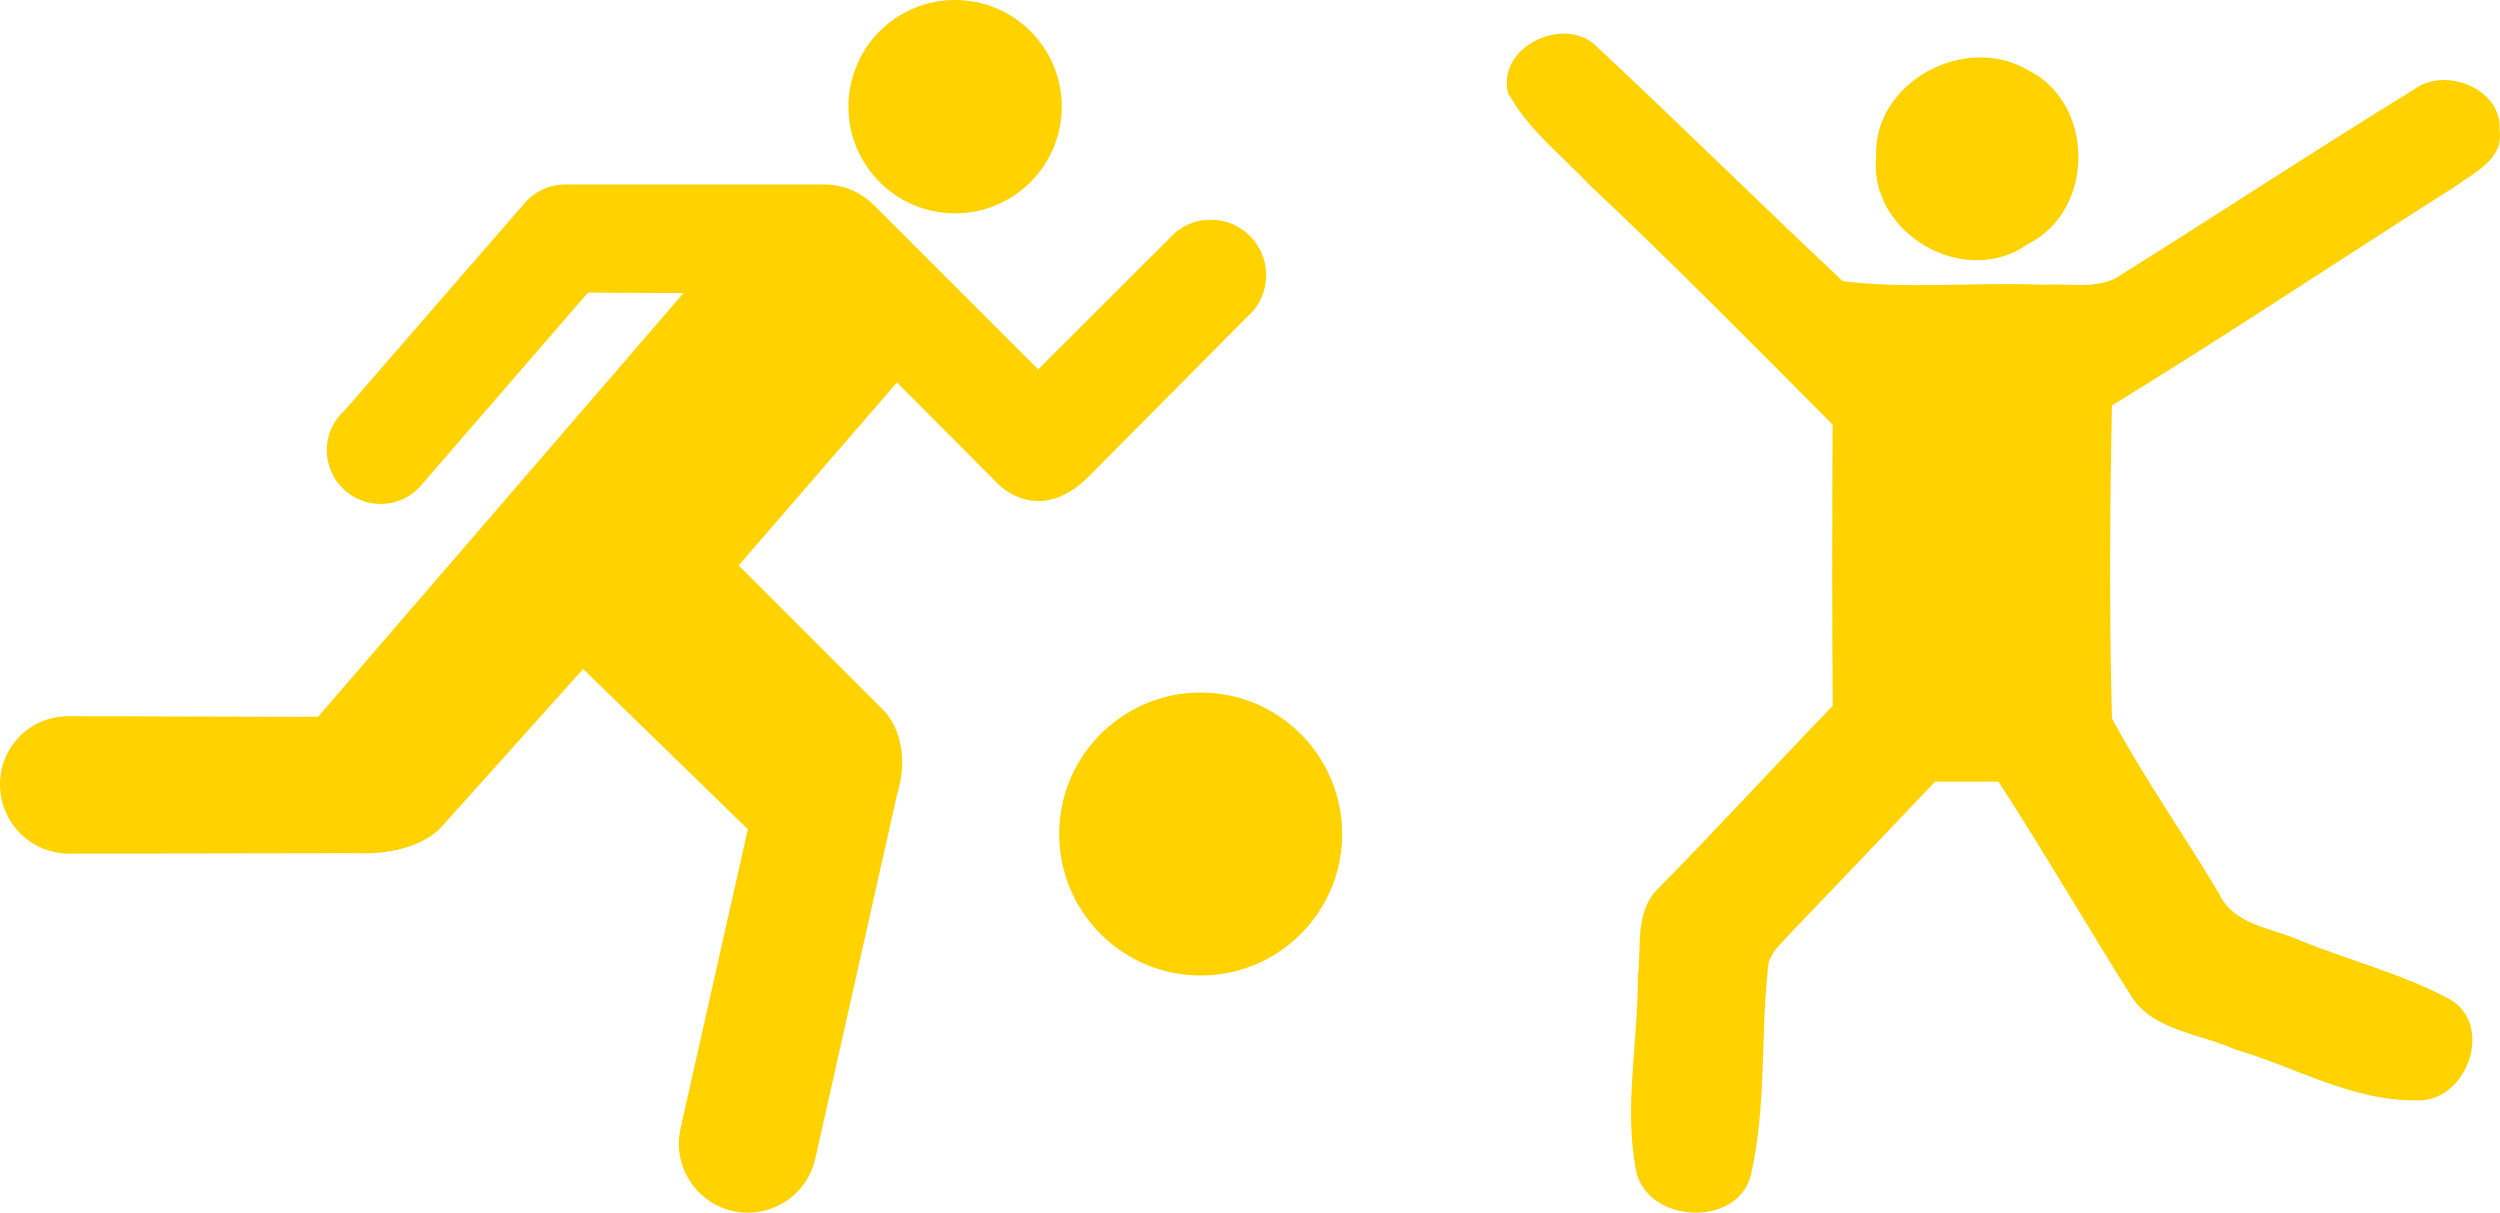 <svg xmlns="http://www.w3.org/2000/svg" id="Calque_2" viewBox="0 0 1357.61 658.54"><defs><style>.cls-1{fill:#ffd200;}</style></defs><g id="Calque_1-2"><path class="cls-1" d="M867.93,26.12c44.75,41.71,88.17,84.76,132.77,126.57,36.04,4.47,72.9.36,109.28,1.96,14.22-1.07,30.35,3.25,42.63-5.93,52.91-33.09,105-67.44,158.2-100.03,16.56-12.85,48.23-.63,46.55,21.97,2.45,15.8-13.67,22.89-24.01,30.55-62.25,39.46-123.55,80.43-186.47,118.98-1.16,56.64-1.46,113.43,0,169.99,17.62,32.66,39.11,63.1,58.08,94.98,7.98,17.25,28.58,18.66,43.9,25.48,26.83,10.92,55.31,18.09,80.92,31.7,25.27,13.82,9.93,56.64-17.59,55.18-34.82.49-65.81-18.15-98.51-27.67-19.54-8.87-45.85-10.1-57.43-30.71-23.96-38.03-46.51-76.96-71.01-114.68-11.46,0-22.9.04-34.44.04-26,27.33-52.01,54.65-78.08,81.82-4.63,5.67-11.82,10.61-12.58,18.59-4.07,37.37-.85,75.73-9.21,112.6-6.79,29.67-56.71,26.93-62.48-1.89-6.72-34.65,1.23-69.87.96-104.78,2.11-16.29-1.93-36.1,11.33-48.6,32.04-32.52,62.81-66.16,94.53-98.97-.43-50.97-.3-101.87-.09-152.74-43.49-43.59-86.65-87.54-131.51-129.63-15.38-16.39-34.08-30.53-44.83-50.68-5.72-26.07,32.56-42.54,49.07-24.11"></path><path class="cls-1" d="M1101.17,132.57c-34.41,24.47-86.48-5.86-82.36-47.66-1.46-40.34,48.1-66.85,82.18-46.98,36.86,17.93,36.86,76.49.19,94.64"></path><path class="cls-1" d="M657.46,119.29c-7.35,0-14.11,2.68-19.37,7.1l-74.31,74.2-89.68-89.64c-6.8-6.63-16.11-10.77-26.43-10.77h-140.68c-9.04,0-17.15,4.15-22.52,10.63l-97.13,111.86c-6.04,5.34-9.88,13.14-9.88,21.84,0,16.07,13.08,29.15,29.21,29.15,9.05,0,17.13-4.11,22.49-10.64l90.14-104.12,51.88.26-198.46,230.11-134.23-.34c-3.12-.09-6.3.19-9.5.87-20.17,4.51-32.59,24.28-28.05,44.51,3.95,17.65,19.78,29.55,37.2,29.26l156.08-.26c33.09,1.19,45.49-14.21,45.49-14.21l76.95-85.82,89.47,87.03-36.3,161.32c-.74,3.05-1.16,6.2-1.16,9.45,0,20.7,16.8,37.46,37.46,37.46,18.11,0,33.19-12.83,36.71-29.89l44.2-196.77c9.37-30.7-7.19-46.07-7.19-46.07l-78.74-78.74,85.99-99.42,54.98,55.29s21.84,23.06,49.07-4.13l89.64-90.29c4.24-5.21,6.78-11.82,6.78-19.08,0-16.62-13.45-30.15-30.11-30.15M518.64,115.85c31.99,0,57.94-25.93,57.94-57.93S550.63,0,518.64,0s-57.88,25.93-57.88,57.93,25.94,57.93,57.88,57.93"></path><path class="cls-1" d="M728.84,452.91c0,42.43-34.39,76.82-76.82,76.82s-76.82-34.39-76.82-76.82,34.39-76.82,76.82-76.82,76.82,34.39,76.82,76.82"></path></g></svg>